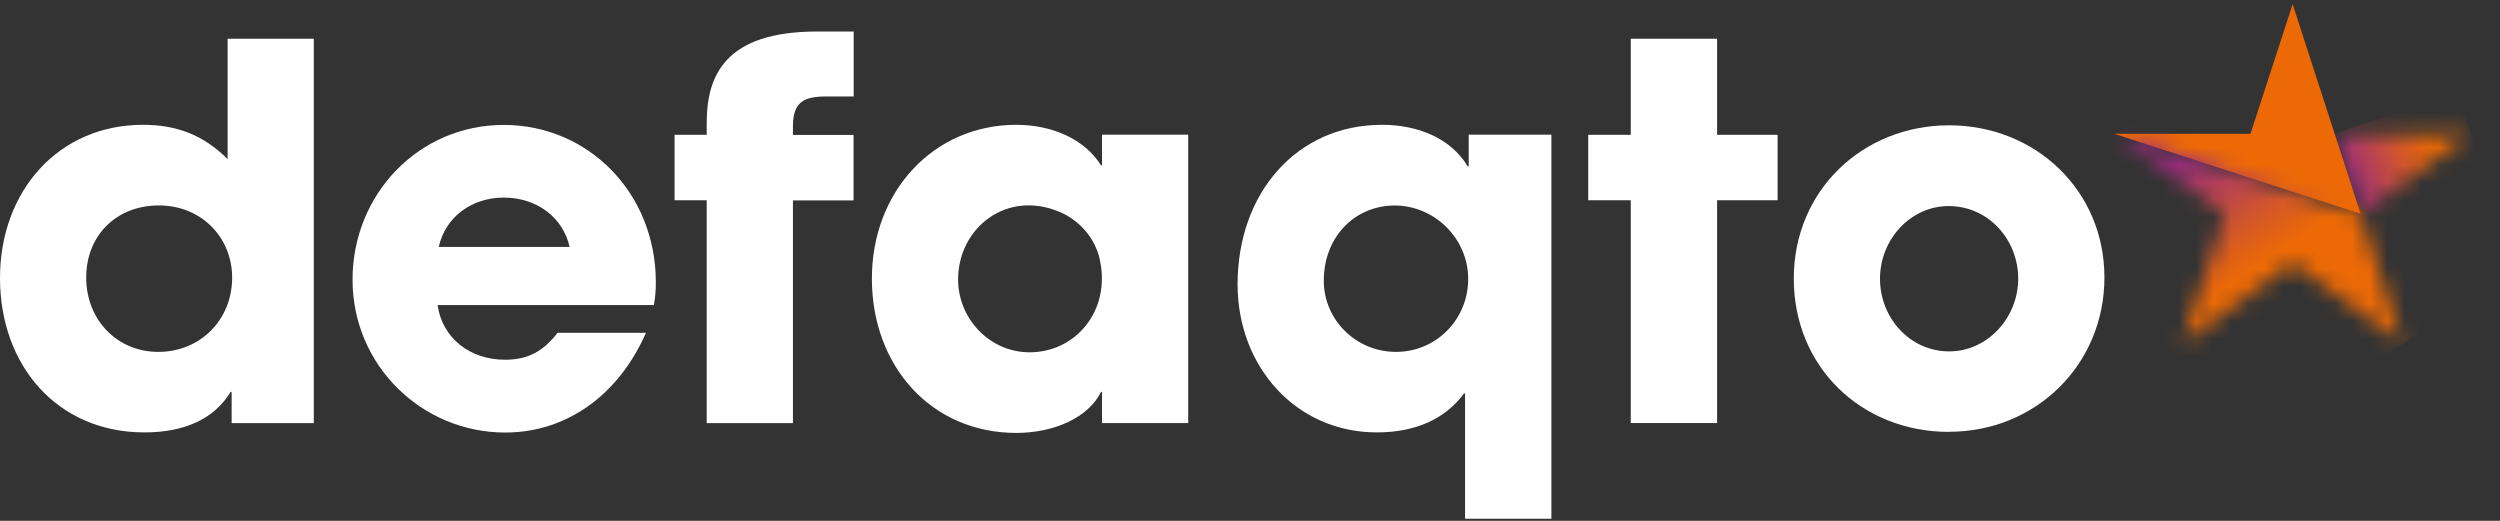 <svg width="144" height="30" viewBox="0 0 144 30" fill="none" xmlns="http://www.w3.org/2000/svg">
<rect x="0" y="0" width="144" height="30" fill="#333333" stroke="none"/>
<g clip-path="url(#clip0_42_4413)">
<path d="M13.343 24.367V22.573H13.284C12.358 24.097 10.681 24.906 8.319 24.906C3.296 24.906 0 21.049 0 16.018C0 10.988 3.383 7.189 8.232 7.189C10.149 7.189 11.702 7.758 13.11 9.165V2.231H18.075V24.374H13.35L13.343 24.367ZM13.372 15.989C13.372 13.685 11.607 11.833 9.15 11.833C6.693 11.833 4.965 13.569 4.965 15.989C4.965 18.41 6.73 20.269 9.121 20.269C11.513 20.269 13.372 18.447 13.372 15.989Z" fill="white"/>
<path d="M25.206 17.579C25.476 19.467 27.058 20.721 29.093 20.721C30.441 20.721 31.309 20.211 32.118 19.168H37.208C35.618 22.792 32.599 24.914 29.1 24.914C24.309 24.914 20.307 21.057 20.307 16.113C20.307 11.17 24.134 7.196 29.012 7.196C33.89 7.196 37.776 11.119 37.776 16.259C37.776 16.74 37.747 17.127 37.66 17.572H25.214L25.206 17.579ZM32.811 14.225C32.425 12.519 30.922 11.381 29.012 11.381C27.219 11.381 25.658 12.46 25.272 14.225H32.811Z" fill="white"/>
<path d="M40.707 24.367V11.534H38.855V7.765H40.707V7.08C40.707 4.324 41.786 1.815 47.08 1.815H49.172V5.556H47.59C46.3 5.556 45.673 5.884 45.673 7.262V7.772H49.165V11.542H45.673V24.374H40.707V24.367Z" fill="white"/>
<path d="M63.476 24.367V22.573H63.418C62.703 24.039 60.727 24.936 58.54 24.936C53.633 24.936 50.221 21.079 50.221 16.048C50.221 11.017 53.779 7.189 58.54 7.189C60.574 7.189 62.462 7.998 63.418 9.522H63.476V7.758H68.441V24.367H63.476ZM63.352 14.954C63.075 13.714 62.185 12.687 61.012 12.198C58.008 10.937 55.237 13.08 55.186 16.026C55.15 18.301 56.95 20.247 59.218 20.291C61.945 20.349 64.008 17.878 63.345 14.947" fill="white"/>
<path d="M84.387 29.886V22.661H84.329C83.25 24.126 81.544 24.906 79.305 24.906C74.668 24.906 71.285 21.137 71.285 16.376C71.285 11.112 74.697 7.189 79.604 7.189C81.726 7.189 83.585 7.998 84.54 9.58H84.599V7.758H89.36V29.879H84.395L84.387 29.886ZM84.548 15.669C84.336 13.452 82.375 11.739 80.144 11.841C77.942 11.943 76.25 13.707 76.25 16.172C76.25 18.417 78.102 20.269 80.406 20.269C82.878 20.269 84.781 18.155 84.548 15.661" fill="white"/>
<path d="M93.932 24.367V11.534H91.482V7.765H93.932V2.231H98.905V7.765H102.39V11.534H98.905V24.367H93.932Z" fill="white"/>
<path d="M112.268 24.877C107.216 24.877 103.322 21.137 103.322 16.048C103.322 10.959 107.303 7.218 112.268 7.218C117.234 7.218 121.215 10.959 121.215 15.982C121.215 21.006 117.263 24.87 112.268 24.87M116.249 16.055C116.249 13.839 114.572 11.87 112.239 11.87C110.052 11.87 108.288 13.788 108.288 16.055C108.288 18.323 110.023 20.24 112.268 20.24C114.514 20.24 116.249 18.264 116.249 16.055Z" fill="white"/>
<mask id="mask0_42_4413" style="mask-type:luminance" maskUnits="userSpaceOnUse" x="134" y="7" width="9" height="6">
<path d="M134.479 7.707L135.973 12.315L142.324 7.707H134.479Z" fill="white"/>
</mask>
<g mask="url(#mask0_42_4413)">
<path d="M141.464 5.253L133.039 8.22L135.349 14.78L143.774 11.814L141.464 5.253Z" fill="url(#paint0_linear_42_4413)"/>
</g>
<path d="M132.056 0.24L129.628 7.707H121.783L135.972 12.315L132.056 0.24Z" fill="#EC6906"/>
<mask id="mask1_42_4413" style="mask-type:luminance" maskUnits="userSpaceOnUse" x="121" y="7" width="18" height="13">
<path d="M128.134 12.315L125.706 19.781L132.049 15.166L138.4 19.781L135.972 12.315L121.783 7.707L128.134 12.315Z" fill="white"/>
</mask>
<g mask="url(#mask1_42_4413)">
<path d="M133.211 0.01L116.186 11.485L126.976 27.495L144.002 16.02L133.211 0.01Z" fill="url(#paint1_linear_42_4413)"/>
</g>
</g>
<defs>
<linearGradient id="paint0_linear_42_4413" x1="130.925" y1="11.441" x2="141.268" y2="7.798" gradientUnits="userSpaceOnUse">
<stop stop-color="#9C2C7E"/>
<stop offset="0.4" stop-color="#9C2C7E"/>
<stop offset="0.48" stop-color="#AB3866"/>
<stop offset="0.75" stop-color="#D95B21"/>
<stop offset="0.87" stop-color="#EC6906"/>
<stop offset="1" stop-color="#EC6906"/>
</linearGradient>
<linearGradient id="paint1_linear_42_4413" x1="122.585" y1="1.188" x2="131.465" y2="14.362" gradientUnits="userSpaceOnUse">
<stop stop-color="#9C2C7E"/>
<stop offset="0.54" stop-color="#9C2C7E"/>
<stop offset="0.62" stop-color="#AB3866"/>
<stop offset="0.88" stop-color="#D95B21"/>
<stop offset="1" stop-color="#EC6906"/>
</linearGradient>
<clipPath id="clip0_42_4413">
<rect width="144" height="29.886" fill="white"/>
</clipPath>
</defs>
</svg>
